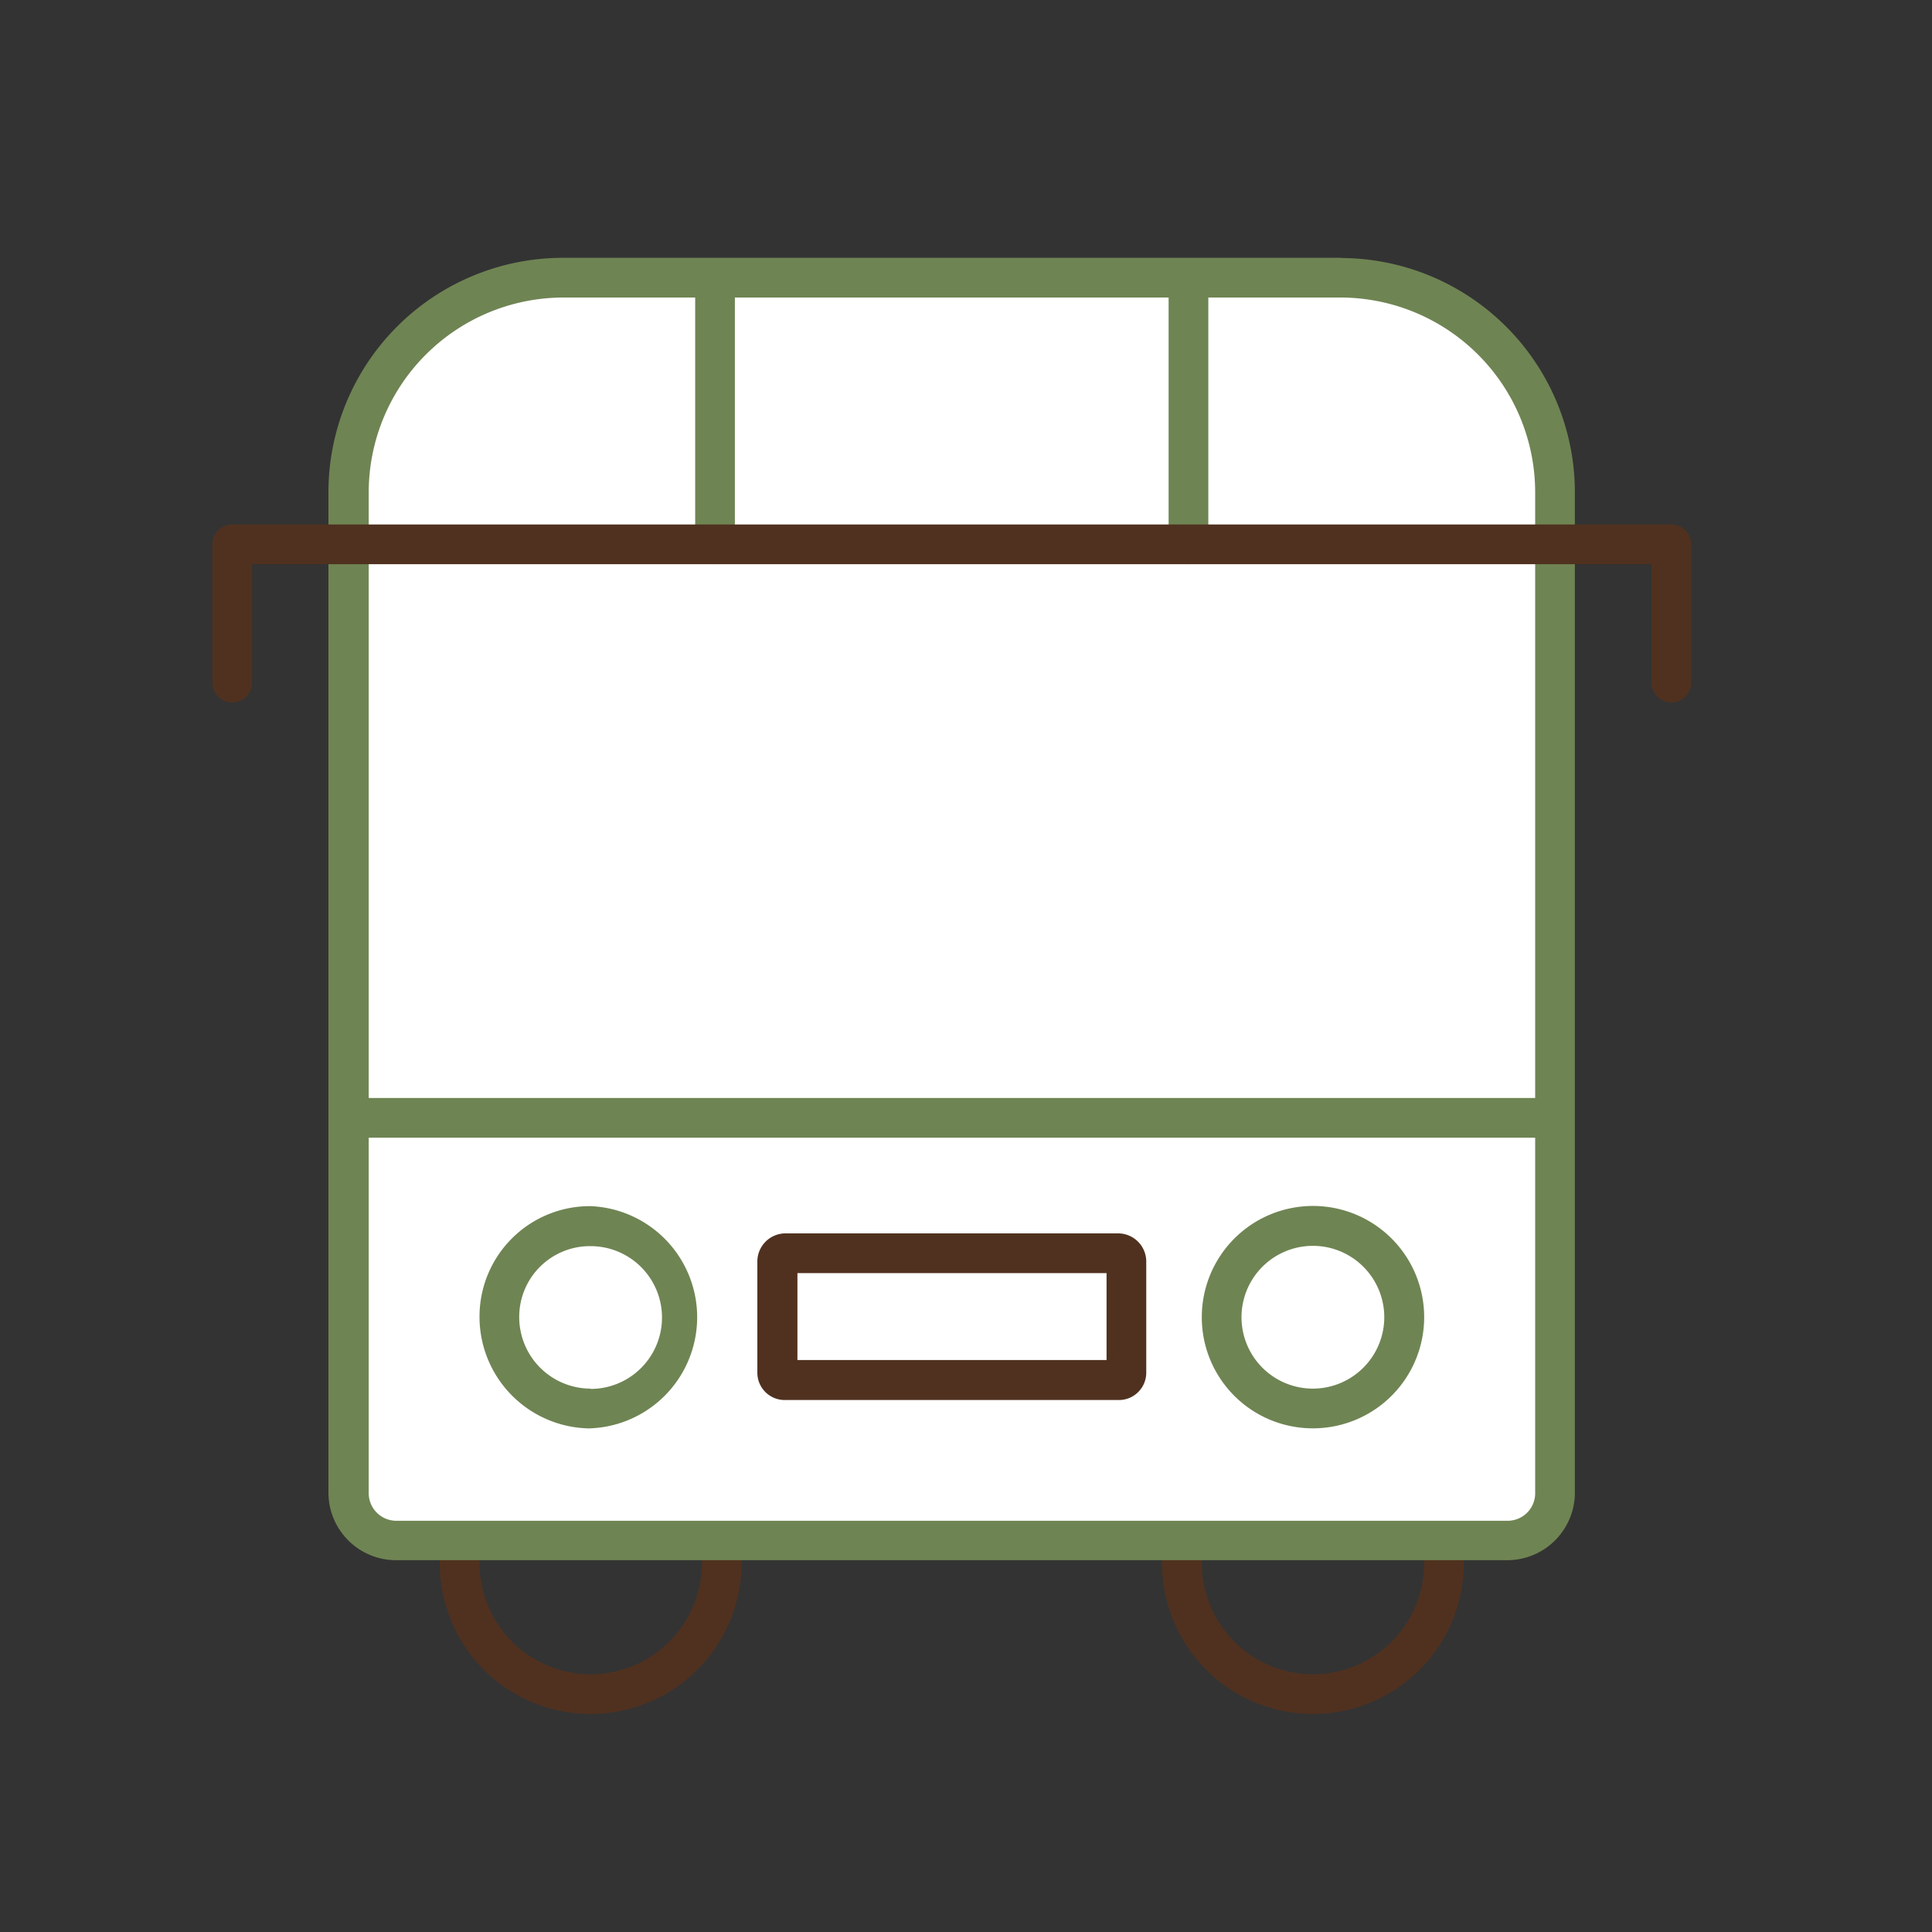 <svg id="Layer_1" data-name="Layer 1" xmlns="http://www.w3.org/2000/svg" viewBox="0 0 200 200"><rect x="0" y="0" width="200" height="200" fill="#333333" stroke="none"/><defs><style>.cls-1{fill:#50311f;}.cls-2{fill:#fff;}.cls-3{fill:#6f8453;}.cls-4,.cls-5{fill:none;stroke-linecap:round;stroke-linejoin:round;stroke-width:4.11px;}.cls-4{stroke:#6f8453;}.cls-5{stroke:#50311f;}</style></defs><title>AR_Graphics</title><path class="cls-1" d="M135.91,150.3a11.51,11.51,0,1,1-11.5,11.5,11.55,11.55,0,0,1,11.5-11.5m0-4.11a15.62,15.62,0,1,0,15.62,15.61,15.62,15.62,0,0,0-15.62-15.61Z"/><path class="cls-1" d="M61.14,150.3a11.51,11.51,0,1,1-11.5,11.5,11.54,11.54,0,0,1,11.5-11.5m0-4.11A15.62,15.62,0,1,0,76.76,161.8a15.62,15.62,0,0,0-15.62-15.61Z"/><path class="cls-2" d="M41,159.49a4.94,4.94,0,0,1-4.88-5V51A22.21,22.21,0,0,1,58.22,28.74h80.62A22.21,22.21,0,0,1,161,51V154.51a4.94,4.94,0,0,1-4.89,5Z"/><path class="cls-3" d="M138.84,30.8A20.18,20.18,0,0,1,158.92,51V154.51a2.85,2.85,0,0,1-2.83,2.92H41a2.86,2.86,0,0,1-2.83-2.92V51A20.18,20.18,0,0,1,58.22,30.8h80.62m-2.93,117.06a11.51,11.51,0,1,0-11.5-11.51,11.49,11.49,0,0,0,11.5,11.51m-74.77,0a11.51,11.51,0,0,0,0-23,11.43,11.43,0,0,0-11.5,11.5,11.55,11.55,0,0,0,11.5,11.51m77.7-121.18H58.22A24.28,24.28,0,0,0,34,51V154.51a7,7,0,0,0,6.94,7H156.09a7,7,0,0,0,6.94-7V51a24.27,24.27,0,0,0-24.19-24.29Zm-2.93,117.06a7.39,7.39,0,1,1,7.39-7.39,7.4,7.4,0,0,1-7.39,7.39Zm-74.77,0a7.4,7.4,0,0,1-7.39-7.39A7.32,7.32,0,0,1,61.14,129a7.39,7.39,0,0,1,0,14.78Z"/><line class="cls-4" x1="74.02" y1="30.8" x2="74.02" y2="56.35"/><line class="cls-4" x1="123.03" y1="30.8" x2="123.03" y2="56.35"/><line class="cls-4" x1="38.13" y1="115.72" x2="158.92" y2="115.72"/><polyline class="cls-5" points="24.04 70.66 24.04 56.35 173.02 56.35 173.02 70.66"/><path class="cls-2" d="M81.23,142.88a.78.78,0,0,1-.78-.77V130.6a.86.86,0,0,1,.78-.86h34.6a.85.85,0,0,1,.77.86v11.51a.78.78,0,0,1-.77.77Z"/><path class="cls-1" d="M114.55,131.79v9h-32v-9h32m1.28-4.11H81.23a2.92,2.92,0,0,0-2.83,2.92v11.51a2.83,2.83,0,0,0,2.83,2.82h34.6a2.83,2.83,0,0,0,2.83-2.82V130.6a2.92,2.92,0,0,0-2.83-2.92Z"/></svg>